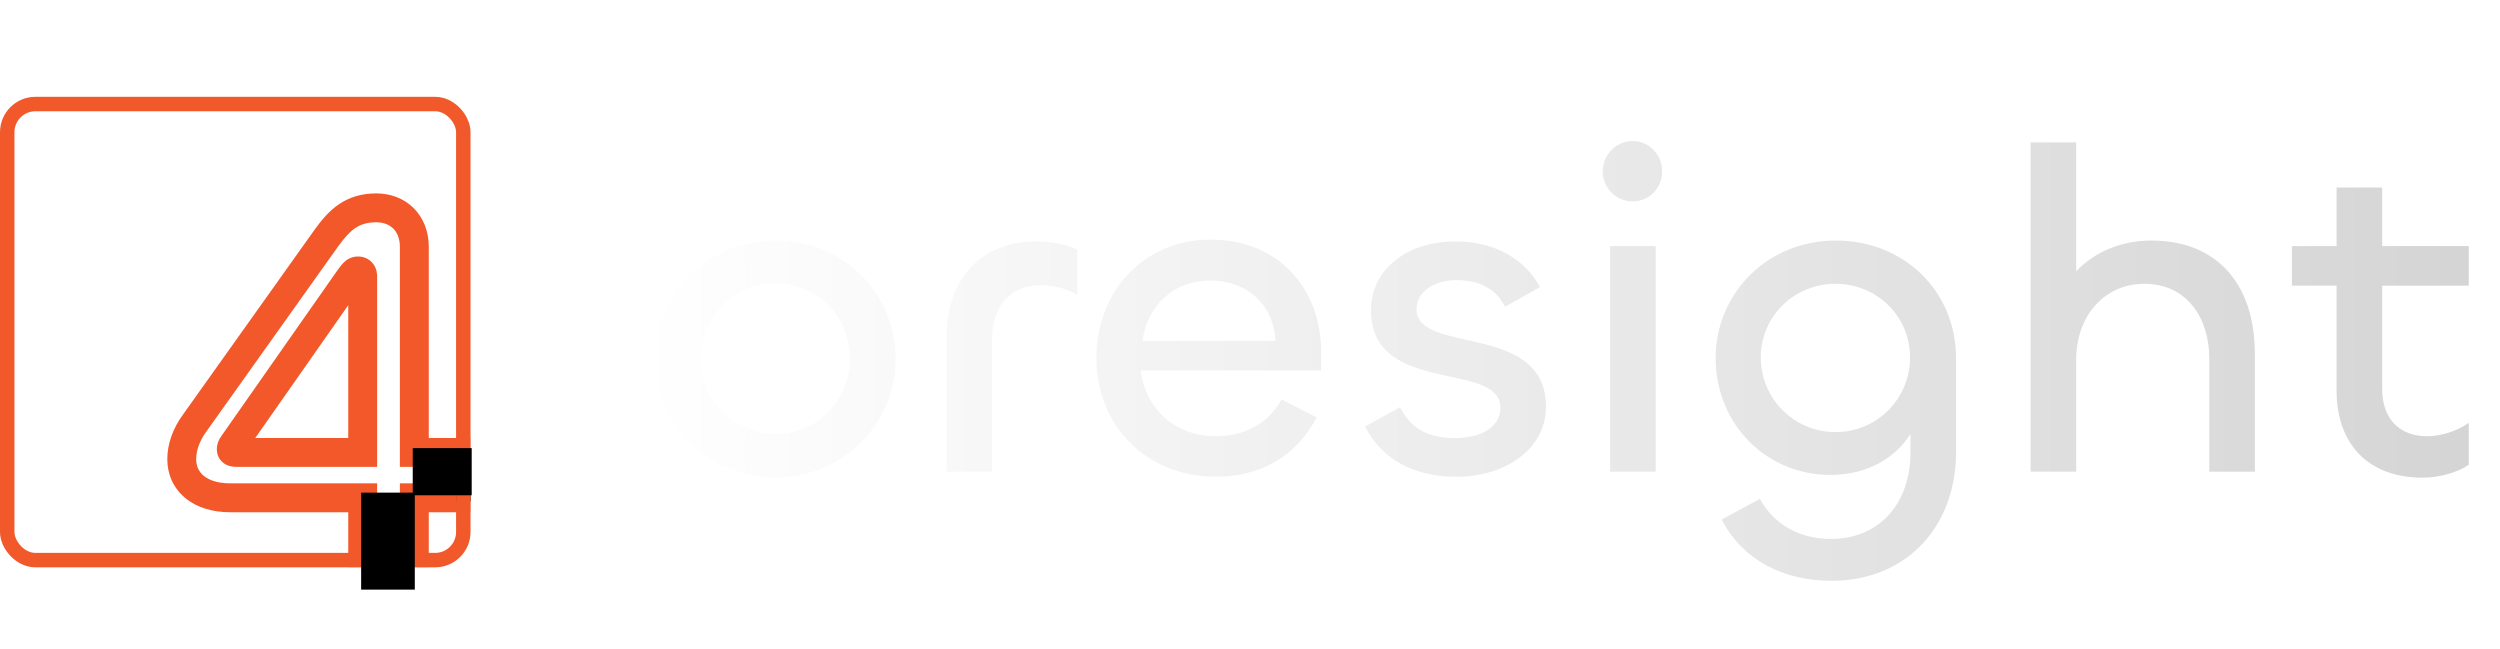 <svg width="212" height="55" viewBox="0 0 212 55" fill="none" xmlns="http://www.w3.org/2000/svg">
<path d="M65.794 40.469C60.014 40.469 55.562 35.939 55.562 30.393C55.562 24.887 60.053 20.396 65.794 20.396C71.574 20.396 75.947 24.926 75.947 30.393C75.947 35.939 71.534 40.469 65.794 40.469ZM65.794 36.798C69.348 36.798 72.081 33.908 72.081 30.432C72.081 26.918 69.348 24.028 65.794 24.028C62.201 24.028 59.428 26.918 59.428 30.432C59.428 33.908 62.201 36.798 65.794 36.798ZM84.131 40H80.265V28.597C80.265 23.95 82.921 20.474 87.919 20.474C89.13 20.474 90.38 20.708 91.356 21.177V25.004C90.419 24.457 89.325 24.184 88.271 24.184C85.693 24.184 84.131 25.941 84.131 28.753V40ZM103.128 40.43C97.309 40.43 92.975 36.212 92.975 30.315C92.975 24.809 96.919 20.318 102.66 20.318C108.439 20.318 112.032 24.496 112.032 29.846V31.409H96.724C97.153 34.689 99.653 36.993 103.089 36.993C105.432 36.993 107.541 35.978 108.674 33.869L111.642 35.392C109.962 38.672 106.877 40.43 103.128 40.43ZM96.88 28.909H108.166C108.01 25.863 105.784 23.793 102.621 23.793C99.379 23.793 97.27 26.058 96.88 28.909ZM123.521 40.43C119.967 40.43 117.234 39.024 115.75 36.173L118.718 34.533C119.694 36.446 121.256 37.149 123.365 37.149C125.552 37.149 127.231 36.251 127.231 34.572C127.231 30.549 116.257 33.595 116.257 26.293C116.257 22.934 119.225 20.474 123.404 20.474C126.958 20.474 129.379 22.114 130.59 24.34L127.622 26.019C126.802 24.34 125.239 23.754 123.482 23.754C121.686 23.754 120.124 24.692 120.124 26.215C120.124 30.12 131.097 27.269 131.097 34.494C131.097 38.126 127.583 40.43 123.521 40.43ZM138.449 17.076C137.043 17.076 135.911 15.944 135.911 14.538C135.911 13.132 137.043 11.96 138.449 11.96C139.855 11.96 140.949 13.132 140.949 14.538C140.949 15.944 139.855 17.076 138.449 17.076ZM136.536 20.864H140.402V40H136.536V20.864ZM155.331 49.255C151.191 49.255 147.754 47.459 145.997 44.061L149.238 42.304C150.371 44.374 152.48 45.702 155.252 45.702C159.275 45.702 162.009 42.812 162.009 38.321V36.798C160.759 38.789 158.416 40.273 155.213 40.273C149.785 40.273 145.489 35.978 145.489 30.354C145.489 24.887 149.863 20.396 155.682 20.396C161.462 20.396 165.875 24.692 165.875 30.393V38.282C165.875 44.921 161.423 49.255 155.331 49.255ZM155.643 36.642C159.158 36.642 161.969 33.83 161.969 30.315C161.969 26.8 159.158 24.067 155.643 24.067C152.167 24.067 149.316 26.8 149.316 30.315C149.316 33.83 152.167 36.642 155.643 36.642ZM176.06 40H172.194V12.078H176.06V23.012C177.544 21.411 179.848 20.396 182.426 20.396C188.049 20.396 191.212 24.145 191.212 30.003V40H187.346V30.393C187.346 26.996 185.472 24.067 181.84 24.067C178.442 24.067 176.06 26.8 176.06 30.51V40ZM205.445 40.508C200.68 40.508 198.142 37.501 198.142 33.127V24.223H194.354V20.864H198.142V15.905H202.008V20.864H209.35V24.223H202.008V33.01C202.008 35.509 203.492 36.993 205.796 36.993C207.046 36.993 208.413 36.524 209.35 35.86V39.414C208.373 40.078 206.85 40.508 205.445 40.508Z" fill="url(#paint0_linear_545_245)"/>
<g filter="url(#filter0_i_545_245)">
<g clip-path="url(#clip0_545_245)">
<mask id="path-4-outside-1_545_245" maskUnits="userSpaceOnUse" x="13.35" y="15.575" width="28" height="34" fill="black">
<rect fill="white" x="13.35" y="15.575" width="28" height="34"/>
<path d="M35.135 47.575H30.757V42.003H19.524C16.871 42.003 15.412 40.588 15.412 38.73C15.412 37.757 15.765 36.652 16.561 35.59L27.706 19.936C28.767 18.476 29.828 17.415 31.907 17.415C33.764 17.415 35.135 18.697 35.135 20.732V38.156H39.911V42.003H35.135V47.575ZM20.143 38.156H30.757V23.252C30.757 22.987 30.669 22.766 30.359 22.766C30.049 22.766 29.917 23.031 29.607 23.429L19.79 37.448C19.657 37.625 19.613 37.757 19.613 37.89C19.613 38.156 19.878 38.156 20.143 38.156Z"/>
</mask>
<path d="M35.135 47.575V48.8H36.36V47.575H35.135ZM30.757 47.575H29.532V48.8H30.757V47.575ZM30.757 42.003H31.982V40.778H30.757V42.003ZM16.561 35.59L17.541 36.325L17.55 36.313L17.559 36.301L16.561 35.59ZM27.706 19.936L26.715 19.215L26.708 19.225L27.706 19.936ZM35.135 38.156H33.91V39.38H35.135V38.156ZM39.911 38.156H41.136V36.931H39.911V38.156ZM39.911 42.003V43.228H41.136V42.003H39.911ZM35.135 42.003V40.778H33.91V42.003H35.135ZM30.757 38.156V39.38H31.982V38.156H30.757ZM29.607 23.429L28.64 22.677L28.621 22.701L28.604 22.726L29.607 23.429ZM19.79 37.448L20.77 38.183L20.782 38.167L20.793 38.151L19.79 37.448ZM35.135 47.575V46.35H30.757V47.575V48.8H35.135V47.575ZM30.757 47.575H31.982V42.003H30.757H29.532V47.575H30.757ZM30.757 42.003V40.778H19.524V42.003V43.228H30.757V42.003ZM19.524 42.003V40.778C18.408 40.778 17.684 40.481 17.261 40.126C16.856 39.785 16.637 39.317 16.637 38.73H15.412H14.187C14.187 40.001 14.697 41.17 15.684 42.001C16.655 42.817 17.988 43.228 19.524 43.228V42.003ZM15.412 38.73H16.637C16.637 38.054 16.884 37.201 17.541 36.325L16.561 35.59L15.581 34.855C14.646 36.102 14.187 37.461 14.187 38.73H15.412ZM16.561 35.59L17.559 36.301L28.703 20.646L27.706 19.936L26.708 19.225L15.563 34.88L16.561 35.59ZM27.706 19.936L28.696 20.656C29.207 19.954 29.637 19.465 30.114 19.14C30.558 18.838 31.1 18.64 31.907 18.64V17.415V16.19C30.635 16.19 29.607 16.522 28.735 17.115C27.897 17.686 27.265 18.458 26.715 19.215L27.706 19.936ZM31.907 17.415V18.64C32.548 18.64 33.031 18.857 33.351 19.177C33.669 19.494 33.91 19.998 33.91 20.732H35.135H36.36C36.36 19.431 35.916 18.276 35.084 17.444C34.254 16.614 33.123 16.19 31.907 16.19V17.415ZM35.135 20.732H33.91V38.156H35.135H36.36V20.732H35.135ZM35.135 38.156V39.38H39.911V38.156V36.931H35.135V38.156ZM39.911 38.156H38.686V42.003H39.911H41.136V38.156H39.911ZM39.911 42.003V40.778H35.135V42.003V43.228H39.911V42.003ZM35.135 42.003H33.91V47.575H35.135H36.36V42.003H35.135ZM20.143 38.156V39.38H30.757V38.156V36.931H20.143V38.156ZM30.757 38.156H31.982V23.252H30.757H29.532V38.156H30.757ZM30.757 23.252H31.982C31.982 23.023 31.951 22.605 31.683 22.215C31.357 21.741 30.847 21.541 30.359 21.541V22.766V23.991C30.291 23.991 30.166 23.978 30.022 23.909C29.87 23.836 29.749 23.726 29.665 23.604C29.586 23.489 29.556 23.388 29.544 23.334C29.537 23.306 29.534 23.285 29.533 23.272C29.532 23.26 29.532 23.253 29.532 23.252H30.757ZM30.359 22.766V21.541C29.758 21.541 29.348 21.839 29.096 22.103C28.988 22.217 28.896 22.337 28.833 22.421C28.756 22.523 28.71 22.587 28.64 22.677L29.607 23.429L30.574 24.181C30.62 24.122 30.661 24.067 30.697 24.019C30.737 23.966 30.761 23.933 30.791 23.894C30.817 23.858 30.837 23.834 30.851 23.815C30.866 23.797 30.872 23.791 30.87 23.793C30.869 23.794 30.816 23.851 30.712 23.904C30.659 23.931 30.599 23.954 30.533 23.97C30.468 23.985 30.409 23.991 30.359 23.991V22.766ZM29.607 23.429L28.604 22.726L18.786 36.745L19.79 37.448L20.793 38.151L30.61 24.132L29.607 23.429ZM19.79 37.448L18.81 36.713C18.568 37.035 18.388 37.419 18.388 37.89H19.613H20.838C20.838 37.971 20.822 38.054 20.795 38.125C20.771 38.187 20.75 38.208 20.77 38.183L19.79 37.448ZM19.613 37.89H18.388C18.388 38.168 18.461 38.5 18.691 38.796C18.913 39.081 19.192 39.218 19.391 39.284C19.72 39.394 20.08 39.38 20.143 39.38V38.156V36.931C20.068 36.931 20.044 36.93 20.03 36.929C20.013 36.928 20.073 36.929 20.166 36.96C20.266 36.993 20.462 37.081 20.625 37.291C20.797 37.513 20.838 37.745 20.838 37.89H19.613Z" fill="#F2582A" mask="url(#path-4-outside-1_545_245)"/>
<rect x="38.675" y="38.45" width="1.575" height="3.85" fill="black"/>
</g>
<rect x="0.613" y="8.613" width="38.675" height="38.675" rx="2.388" stroke="#F1582A" stroke-width="1.225"/>
</g>
<rect x="35" y="38" width="5" height="4" fill="black"/>
<rect x="30.625" y="41.775" width="4.55" height="8.225" fill="black"/>
<defs>
<filter id="filter0_i_545_245" x="0" y="8" width="39.9" height="40.11" filterUnits="userSpaceOnUse" color-interpolation-filters="sRGB">
<feFlood flood-opacity="0" result="BackgroundImageFix"/>
<feBlend mode="normal" in="SourceGraphic" in2="BackgroundImageFix" result="shape"/>
<feColorMatrix in="SourceAlpha" type="matrix" values="0 0 0 0 0 0 0 0 0 0 0 0 0 0 0 0 0 0 127 0" result="hardAlpha"/>
<feMorphology radius="0.052" operator="erode" in="SourceAlpha" result="effect1_innerShadow_545_245"/>
<feOffset dy="0.21"/>
<feGaussianBlur stdDeviation="0.105"/>
<feComposite in2="hardAlpha" operator="arithmetic" k2="-1" k3="1"/>
<feColorMatrix type="matrix" values="0 0 0 0 1 0 0 0 0 1 0 0 0 0 1 0 0 0 0.07 0"/>
<feBlend mode="normal" in2="shape" result="effect1_innerShadow_545_245"/>
</filter>
<linearGradient id="paint0_linear_545_245" x1="54" y1="27.5" x2="430" y2="27.5" gradientUnits="userSpaceOnUse">
<stop stop-color="white"/>
<stop offset="1" stop-color="#999999"/>
</linearGradient>
<clipPath id="clip0_545_245">
<rect y="8" width="39.9" height="39.9" rx="3" fill="white"/>
</clipPath>
</defs>
</svg>
